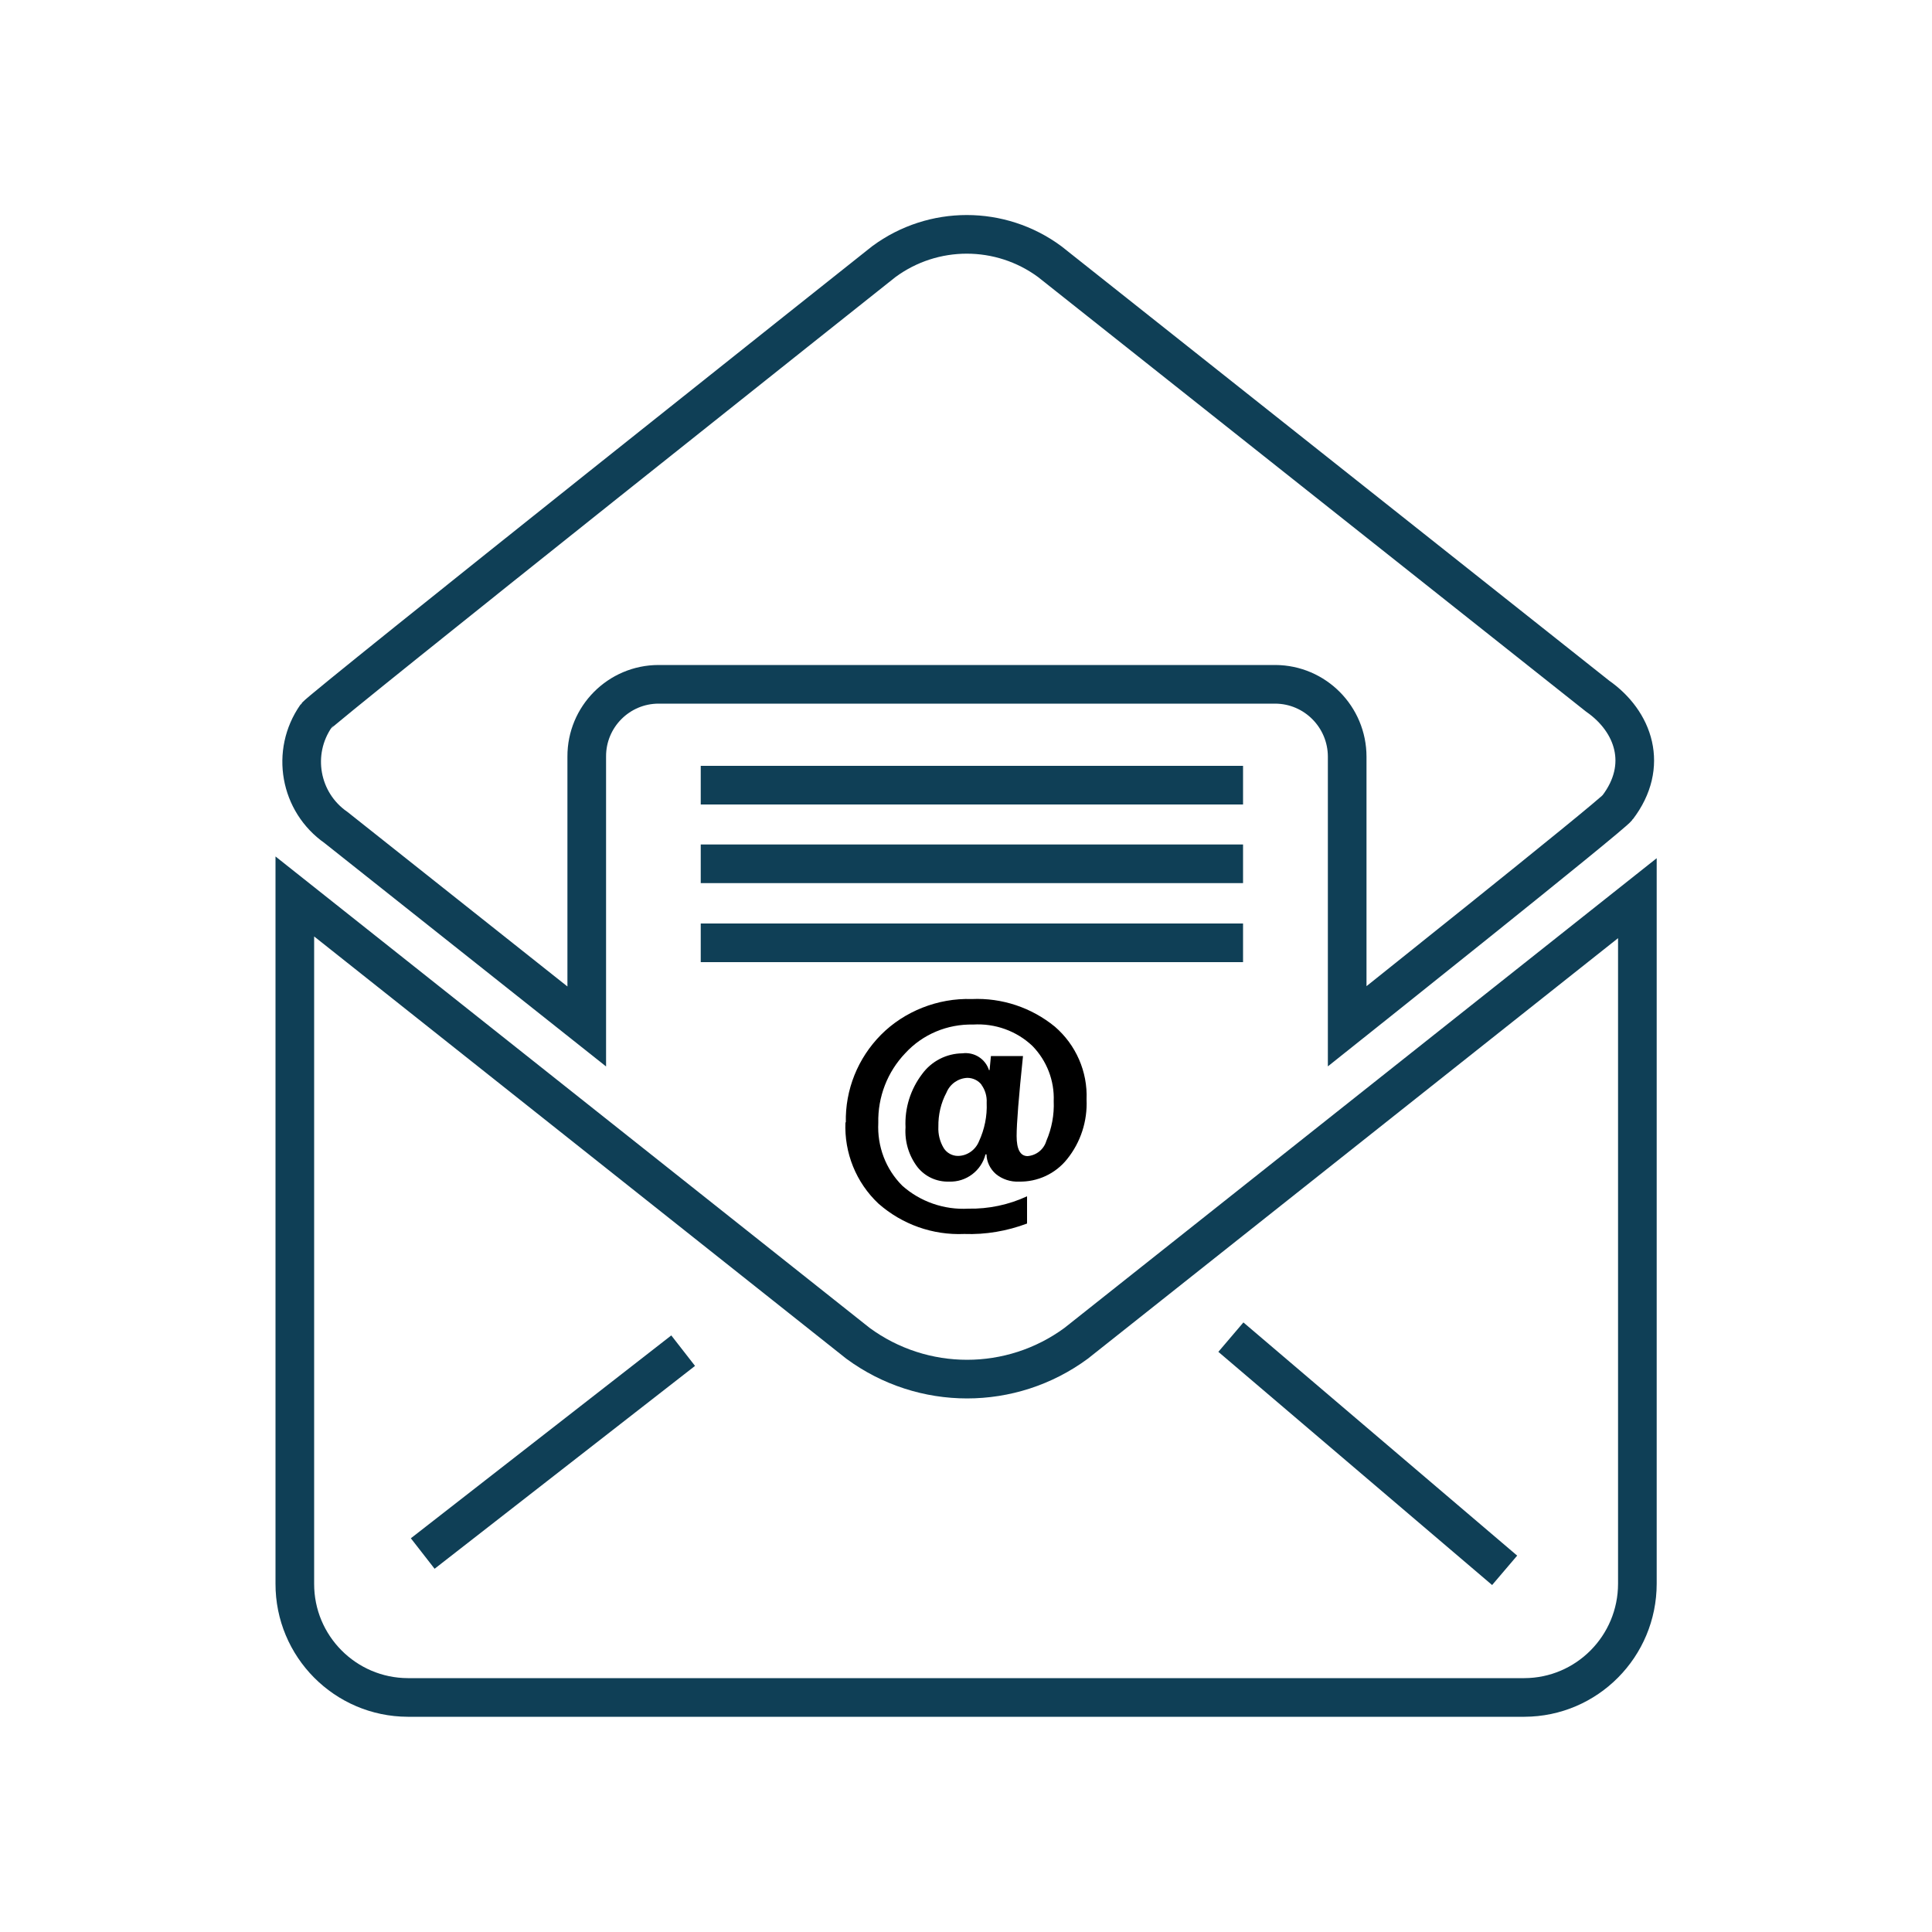 <?xml version="1.0" encoding="UTF-8"?>
<svg id="email-header" xmlns="http://www.w3.org/2000/svg" viewBox="0 0 100 100">
  <path d="m78.89,87.86H21.11c-3.24-.01-5.86-2.65-5.85-5.89v-35.57l29.15,23.13c3.36,2.47,7.93,2.47,11.29,0l29.05-23.04v35.48c0,3.24-2.61,5.88-5.85,5.89h-.01Zm-9.16-34.74v-13.95c0-2.06-1.66-3.74-3.72-3.75h-31.92c-2.06,0-3.73,1.68-3.72,3.74h0v13.97l-12.98-10.3c-1.88-1.31-2.34-3.89-1.03-5.77.28-.4,29.39-23.52,29.39-23.52,2.55-1.88,6.03-1.88,8.58,0l28.36,22.49c1.88,1.31,2.68,3.61,1.03,5.77-.28.4-13.99,11.32-13.99,11.32Z" style="fill: none; stroke: #0f3f56; stroke-width: 2px;"/>
  <path d="m43.78,58.11c-.04-1.7.62-3.34,1.82-4.55s2.94-1.91,4.7-1.85c1.56-.07,3.09.44,4.3,1.43,1.09.94,1.7,2.33,1.64,3.77.05,1.11-.3,2.21-1.01,3.09-.6.75-1.52,1.18-2.49,1.16-.43.02-.86-.12-1.19-.39-.3-.26-.48-.63-.49-1.02h-.05c-.22.85-1,1.44-1.88,1.41-.64.02-1.24-.25-1.64-.75-.45-.59-.67-1.32-.62-2.06-.05-1,.26-1.97.86-2.76.49-.67,1.26-1.06,2.08-1.07.61-.08,1.19.28,1.38.87h.03l.07-.73h1.66c-.22,2.11-.33,3.49-.33,4.14,0,.69.19,1.04.57,1.04.46-.04.84-.35.97-.79.28-.65.41-1.35.38-2.06.04-1.06-.36-2.09-1.1-2.85-.82-.78-1.94-1.18-3.07-1.11-1.33-.03-2.61.5-3.51,1.48-.93.97-1.43,2.27-1.4,3.61-.06,1.21.38,2.39,1.24,3.25.93.83,2.17,1.26,3.42,1.19,1.05.02,2.09-.2,3.04-.64v1.41c-1.04.39-2.14.58-3.25.54-1.63.07-3.21-.49-4.44-1.57-1.16-1.09-1.78-2.63-1.71-4.22m7.04-1.94c-.17-.22-.45-.35-.73-.35-.48.02-.9.32-1.08.76-.29.54-.43,1.15-.42,1.77-.02.39.08.78.28,1.11.16.25.44.4.73.4.48,0,.91-.31,1.09-.75.29-.63.43-1.31.4-2,.02-.34-.08-.67-.27-.93h0Z" style="fill-rule: evenodd; stroke-width: 0px;"/>
  <line x1="35.36" y1="69.91" x2="21.88" y2="80.41" style="fill: none; stroke: #0f3f56; stroke-width: 2px;"/>
  <line x1="63.71" y1="69.21" x2="77.88" y2="81.28" style="fill: none; stroke: #0f3f56; stroke-width: 2px;"/>
  <line x1="36.27" y1="40.64" x2="64.34" y2="40.64" style="fill: none; stroke: #0f3f56; stroke-width: 2px;"/>
  <line x1="36.27" y1="44.71" x2="64.34" y2="44.71" style="fill: none; stroke: #0f3f56; stroke-width: 2px;"/>
  <line x1="36.27" y1="48.8" x2="64.34" y2="48.8" style="fill: none; stroke: #0f3f56; stroke-width: 2px;"/>
</svg>